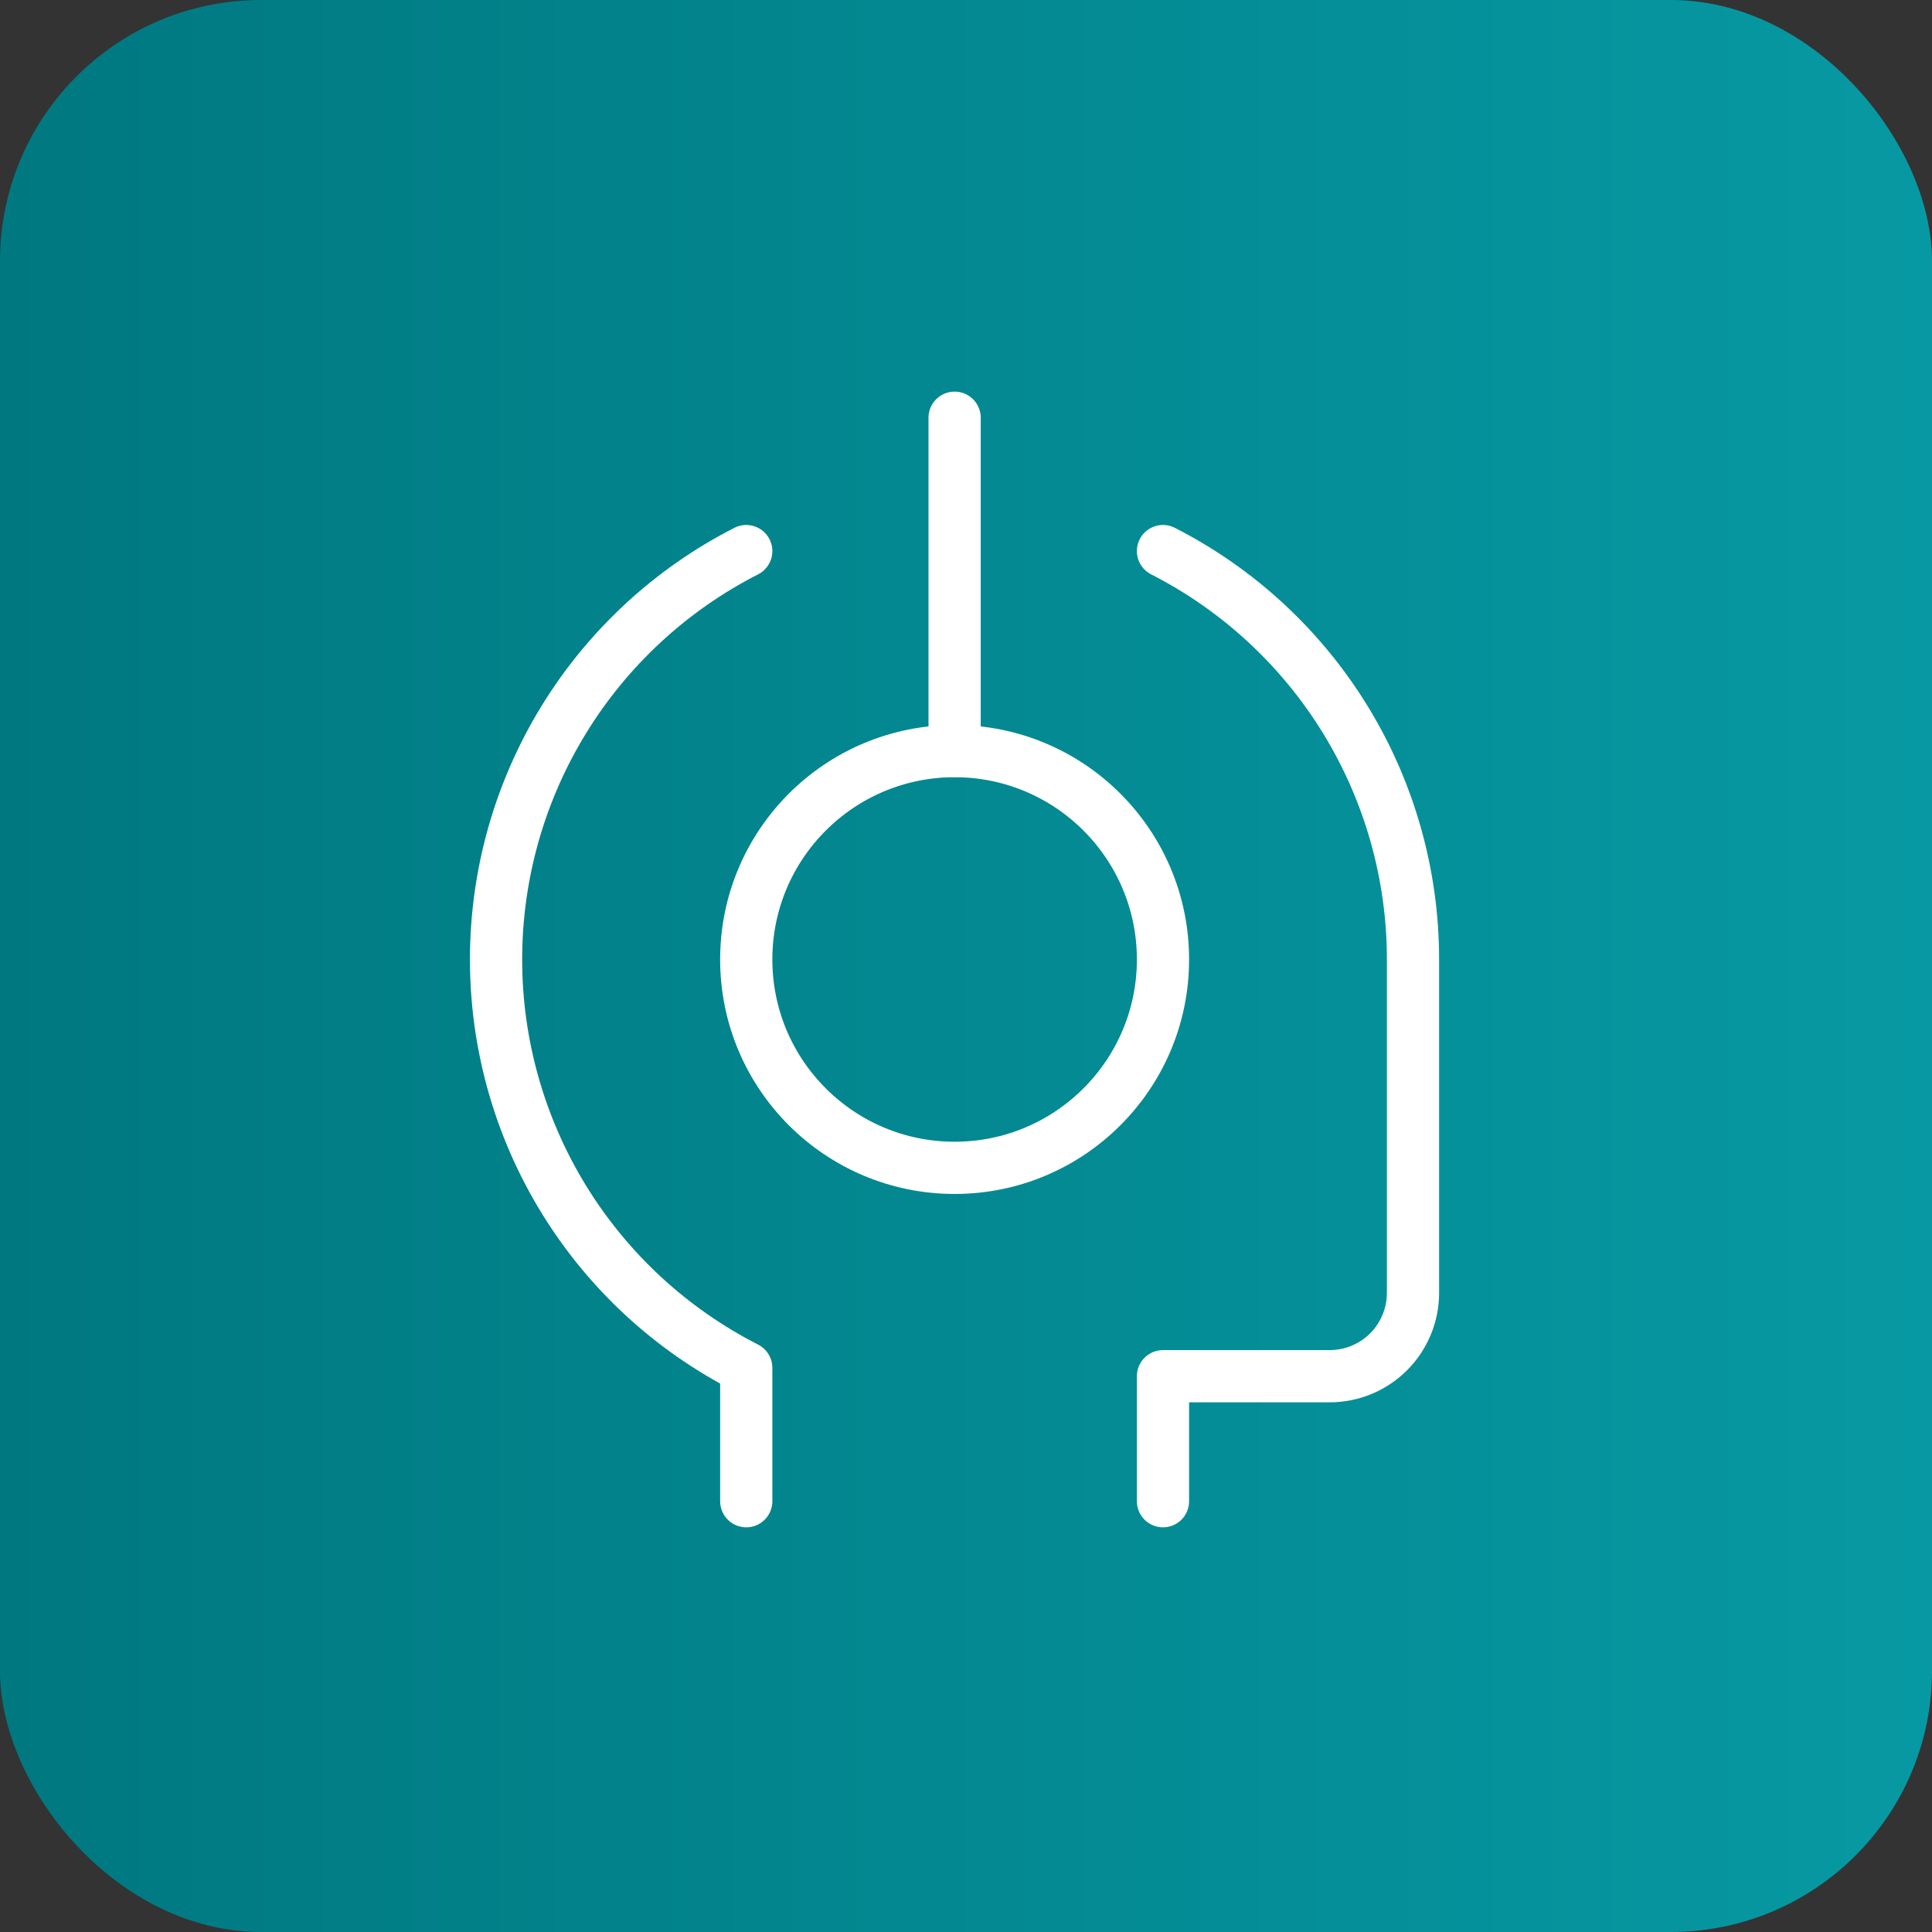 <?xml version="1.0" encoding="UTF-8"?> <svg xmlns="http://www.w3.org/2000/svg" width="74" height="74" viewBox="0 0 74 74" fill="none"><rect x="0" y="0" width="74" height="74" fill="#333333" stroke="none"/><rect width="74" height="74" rx="10" fill="url(#paint0_linear_86_27)"></rect><path d="M36.564 44.731C40.971 44.731 44.545 41.157 44.545 36.75C44.545 32.342 40.971 28.769 36.564 28.769C32.156 28.769 28.583 32.342 28.583 36.75C28.583 41.157 32.156 44.731 36.564 44.731Z" stroke="white" stroke-width="2" stroke-linecap="round" stroke-linejoin="round"></path><path d="M36.564 28.769V16" stroke="white" stroke-width="2" stroke-linecap="round" stroke-linejoin="round"></path><path d="M44.545 57.5V52.712H50.929C51.776 52.712 52.588 52.375 53.187 51.777C53.785 51.178 54.121 50.366 54.121 49.519V36.75C54.122 33.514 53.228 30.34 51.538 27.579C49.848 24.819 47.428 22.579 44.545 21.108" stroke="white" stroke-width="2" stroke-linecap="round" stroke-linejoin="round"></path><path d="M28.583 21.108C25.699 22.578 23.277 24.817 21.586 27.578C19.895 30.338 19 33.513 19 36.75C19 39.988 19.895 43.162 21.586 45.922C23.277 48.683 25.699 50.922 28.583 52.392V57.5" stroke="white" stroke-width="2" stroke-linecap="round" stroke-linejoin="round"></path><defs><linearGradient id="paint0_linear_86_27" x1="0" y1="37" x2="74" y2="37" gradientUnits="userSpaceOnUse"><stop stop-color="#007880"></stop><stop offset="1" stop-color="#0799A3"></stop></linearGradient></defs></svg> 